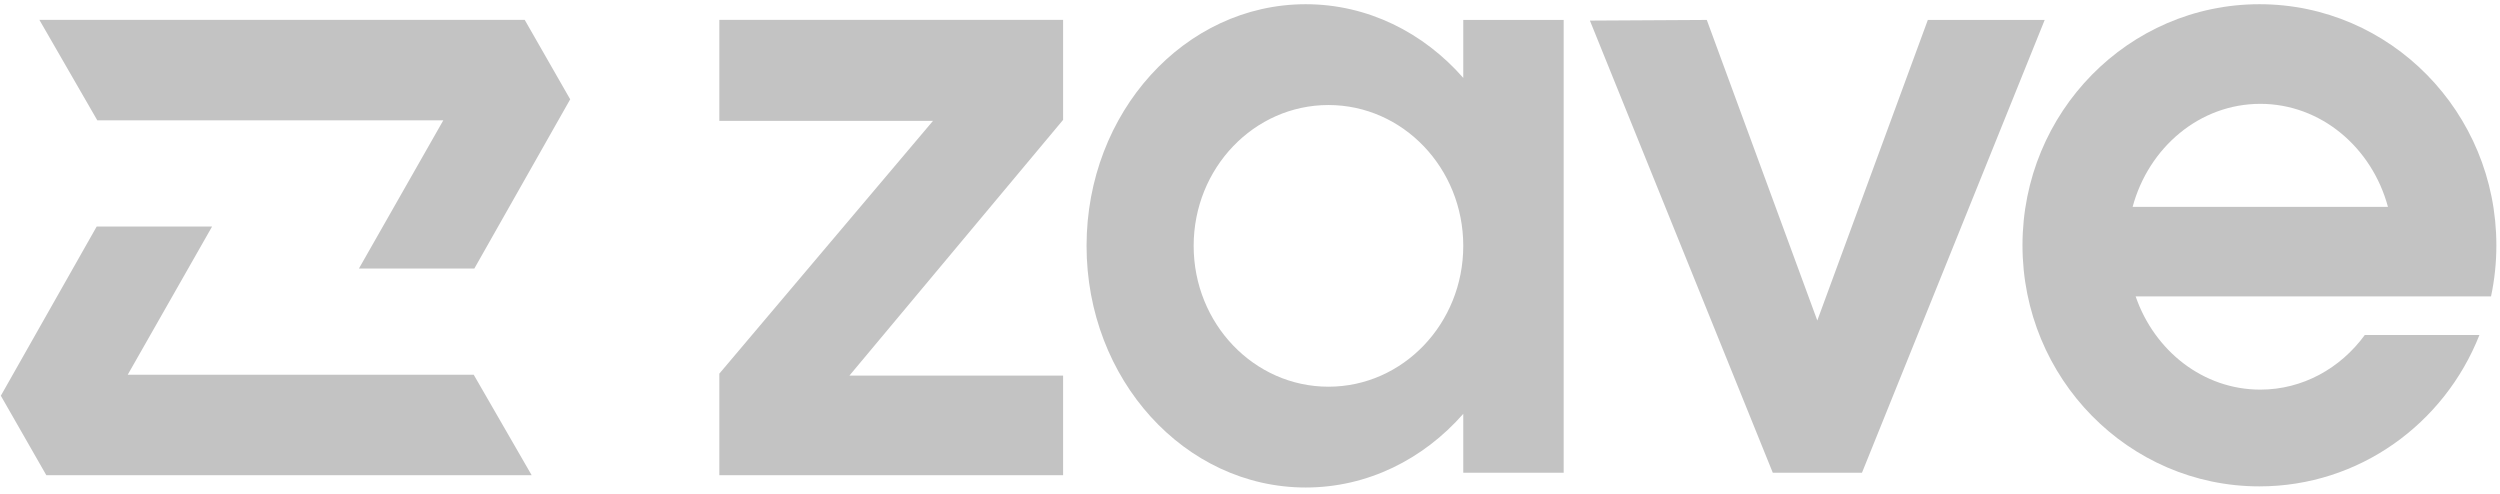 <?xml version="1.0" encoding="UTF-8"?> <svg xmlns="http://www.w3.org/2000/svg" width="329" height="65" viewBox="0 0 329 65" fill="none"><path d="M5.181 2.613L12.806 15.838H58.337L47.236 35.337H62.423L75.037 13.07L69.051 2.613H5.181Z" fill="#C3C3C3"></path><path d="M69.966 62.535L62.339 49.311H16.81L27.911 29.812H12.724L0.11 52.078L6.095 62.535H69.966Z" fill="#C3C3C3"></path><path d="M94.663 2.613V15.902H122.786L94.663 49.172V62.535H139.904V49.431H111.781L139.904 15.774V2.613H94.663Z" fill="#C3C3C3"></path><path d="M209.232 2.71L233.3 62.214H245.035L269.082 2.624H253.702L239.157 42.179L224.614 2.624L209.232 2.71Z" fill="#C3C3C3"></path><path d="M192.565 2.624V10.249C187.322 4.271 179.972 0.555 171.832 0.555C155.904 0.555 142.991 14.791 142.991 32.355C142.991 49.92 155.904 64.156 171.832 64.156C179.972 64.156 187.322 60.438 192.565 54.462V62.214H205.779V2.624H192.565ZM174.826 50.89C165.028 50.89 157.085 42.592 157.085 32.355C157.085 22.119 165.028 13.821 174.826 13.821C184.625 13.821 192.565 22.119 192.565 32.355C192.565 42.592 184.623 50.89 174.826 50.89Z" fill="#C3C3C3"></path><path d="M328.522 32.281C328.522 14.758 314.561 0.555 297.34 0.555C280.118 0.555 266.159 14.758 266.159 32.281C266.159 49.803 280.12 64.007 297.34 64.007C310.458 64.007 321.687 55.763 326.291 44.089H311.206C308.004 48.465 303.034 51.274 297.453 51.274C289.931 51.274 283.519 46.169 281.05 39.005H327.82C328.28 36.837 328.522 34.587 328.522 32.281ZM280.652 27.228C282.764 19.393 289.486 13.666 297.453 13.666C305.419 13.666 312.143 19.393 314.255 27.228H280.652Z" fill="#C3C3C3"></path></svg> 